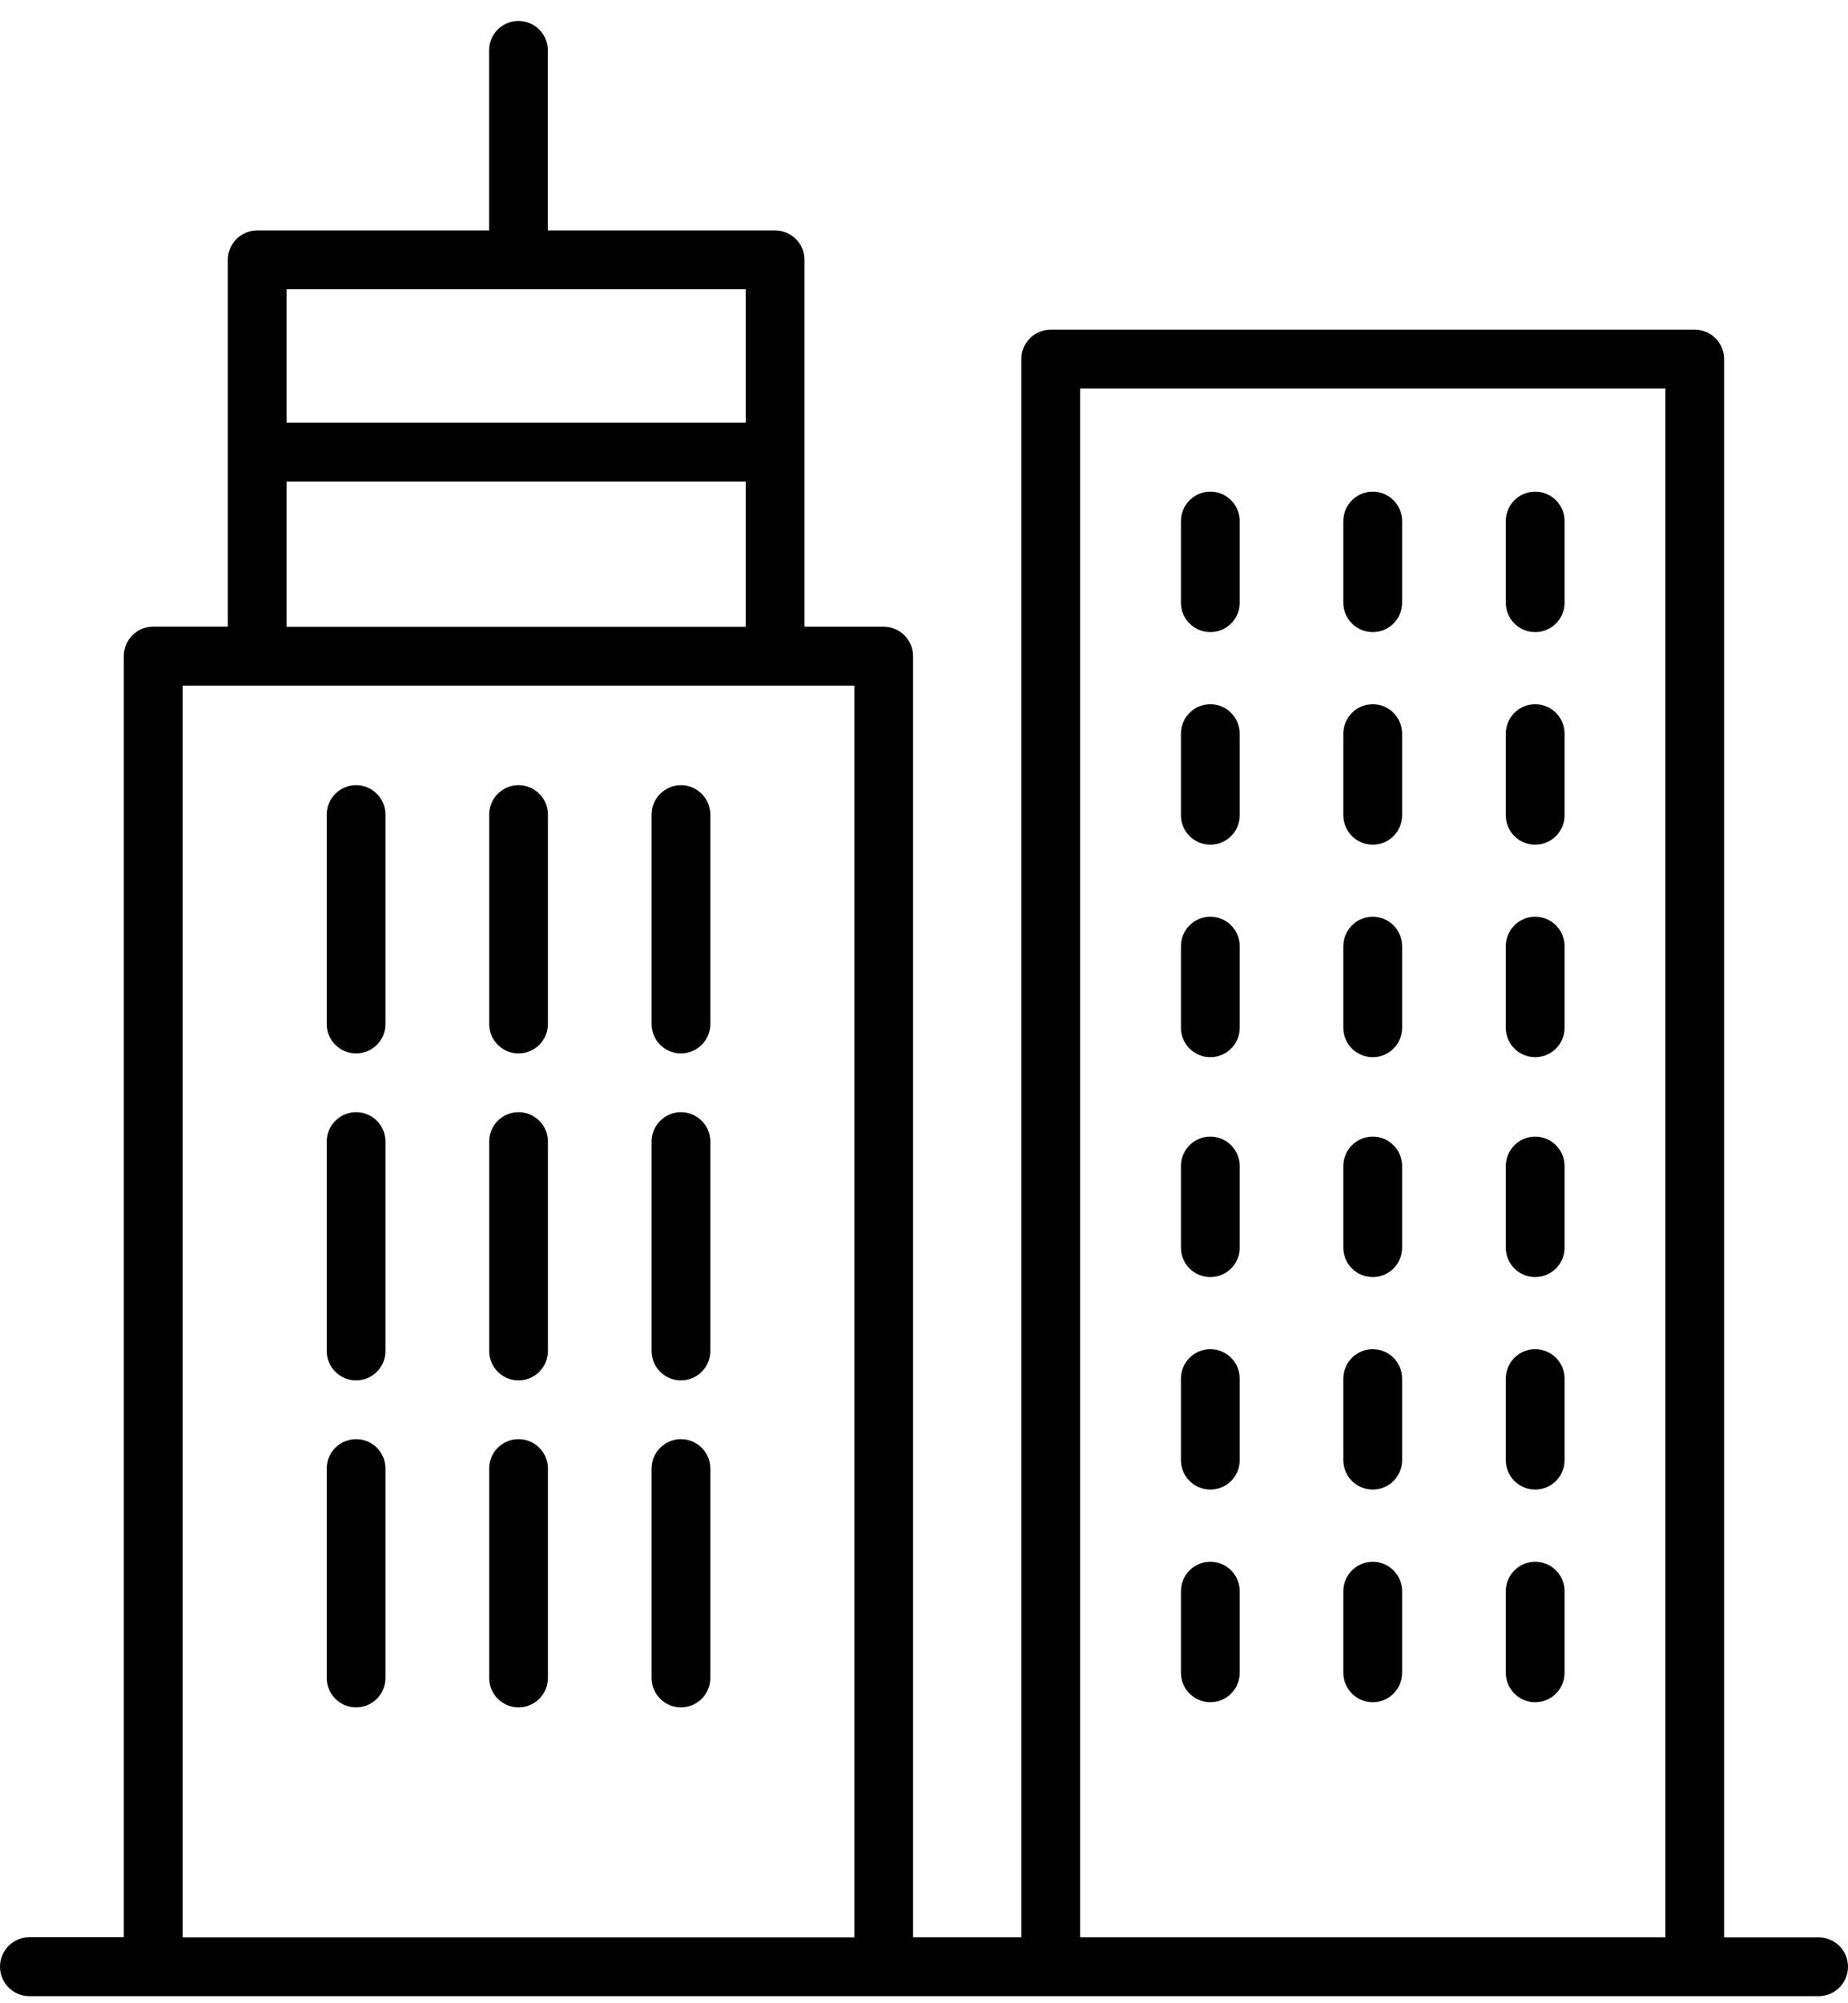 <svg width="24" height="26" viewBox="0 0 24 26" fill="none" xmlns="http://www.w3.org/2000/svg">
<path d="M0 25.526C0 25.737 0.171 25.908 0.382 25.908H23.618C23.829 25.908 24 25.737 24 25.526C24 25.315 23.829 25.145 23.618 25.145H22.391V4.66C22.391 4.449 22.22 4.279 22.01 4.279H13.646C13.436 4.279 13.264 4.449 13.264 4.66V25.144H11.858L11.858 8.516C11.858 8.305 11.687 8.134 11.476 8.134H10.448V3.372C10.448 3.161 10.277 2.991 10.066 2.991H7.115V0.654C7.115 0.443 6.944 0.272 6.733 0.272C6.523 0.272 6.352 0.443 6.352 0.654V2.991H3.34C3.13 2.991 2.959 3.161 2.959 3.372V8.133H1.99C1.779 8.133 1.608 8.304 1.608 8.515V25.143H0.381C0.171 25.144 0 25.314 0 25.526L0 25.526ZM14.028 5.042H21.629V25.144L14.028 25.144V5.042ZM9.685 5.487H3.722V3.754H9.685L9.685 5.487H9.685ZM9.685 8.135H3.722V6.25H9.685L9.685 8.135H9.685ZM2.372 8.898H11.095V25.145H2.372V8.898Z" fill="black"/>
<path d="M19.937 16.575C19.727 16.575 19.556 16.405 19.556 16.194V15.134C19.556 14.923 19.727 14.752 19.937 14.752C20.148 14.752 20.319 14.923 20.319 15.134V16.194C20.319 16.405 20.148 16.575 19.937 16.575Z" fill="black"/>
<path d="M17.828 16.575C17.617 16.575 17.446 16.405 17.446 16.194V15.134C17.446 14.923 17.617 14.752 17.828 14.752C18.038 14.752 18.209 14.923 18.209 15.134V16.194C18.209 16.405 18.039 16.575 17.828 16.575Z" fill="black"/>
<path d="M15.719 16.575C15.508 16.575 15.337 16.405 15.337 16.194V15.134C15.337 14.923 15.508 14.752 15.719 14.752C15.929 14.752 16.1 14.923 16.1 15.134V16.194C16.1 16.405 15.929 16.575 15.719 16.575Z" fill="black"/>
<path d="M19.937 19.333C19.727 19.333 19.556 19.163 19.556 18.952V17.893C19.556 17.681 19.727 17.511 19.937 17.511C20.148 17.511 20.319 17.681 20.319 17.893V18.952C20.319 19.163 20.148 19.333 19.937 19.333Z" fill="black"/>
<path d="M17.828 19.333C17.617 19.333 17.446 19.163 17.446 18.952V17.893C17.446 17.681 17.617 17.511 17.828 17.511C18.038 17.511 18.209 17.681 18.209 17.893V18.952C18.209 19.163 18.039 19.333 17.828 19.333Z" fill="black"/>
<path d="M15.719 19.333C15.508 19.333 15.337 19.163 15.337 18.952V17.893C15.337 17.681 15.508 17.511 15.719 17.511C15.929 17.511 16.1 17.681 16.1 17.893V18.952C16.1 19.163 15.929 19.333 15.719 19.333Z" fill="black"/>
<path d="M19.937 22.093C19.727 22.093 19.556 21.922 19.556 21.711V20.652C19.556 20.441 19.727 20.27 19.937 20.27C20.148 20.27 20.319 20.441 20.319 20.652V21.711C20.319 21.922 20.148 22.093 19.937 22.093Z" fill="black"/>
<path d="M17.828 22.093C17.617 22.093 17.446 21.922 17.446 21.711V20.652C17.446 20.441 17.617 20.27 17.828 20.27C18.038 20.27 18.209 20.441 18.209 20.652V21.711C18.209 21.922 18.039 22.093 17.828 22.093Z" fill="black"/>
<path d="M15.719 22.093C15.508 22.093 15.337 21.922 15.337 21.711V20.652C15.337 20.441 15.508 20.27 15.719 20.27C15.929 20.27 16.1 20.441 16.1 20.652V21.711C16.1 21.922 15.929 22.093 15.719 22.093Z" fill="black"/>
<path d="M19.937 8.204C19.727 8.204 19.556 8.034 19.556 7.823V6.763C19.556 6.552 19.727 6.381 19.937 6.381C20.148 6.381 20.319 6.552 20.319 6.763V7.823C20.319 8.034 20.148 8.204 19.937 8.204Z" fill="black"/>
<path d="M17.828 8.204C17.617 8.204 17.446 8.034 17.446 7.823V6.763C17.446 6.552 17.617 6.381 17.828 6.381C18.038 6.381 18.209 6.552 18.209 6.763V7.823C18.209 8.034 18.039 8.204 17.828 8.204Z" fill="black"/>
<path d="M15.719 8.204C15.508 8.204 15.337 8.034 15.337 7.823V6.763C15.337 6.552 15.508 6.381 15.719 6.381C15.929 6.381 16.1 6.552 16.1 6.763V7.823C16.1 8.034 15.929 8.204 15.719 8.204Z" fill="black"/>
<path d="M19.937 10.963C19.727 10.963 19.556 10.793 19.556 10.582V9.522C19.556 9.311 19.727 9.14 19.937 9.14C20.148 9.14 20.319 9.311 20.319 9.522V10.582C20.319 10.793 20.148 10.963 19.937 10.963Z" fill="black"/>
<path d="M17.828 10.963C17.617 10.963 17.446 10.793 17.446 10.582V9.522C17.446 9.311 17.617 9.14 17.828 9.14C18.038 9.14 18.209 9.311 18.209 9.522V10.582C18.209 10.793 18.039 10.963 17.828 10.963Z" fill="black"/>
<path d="M15.719 10.963C15.508 10.963 15.337 10.793 15.337 10.582V9.522C15.337 9.311 15.508 9.14 15.719 9.14C15.929 9.14 16.1 9.311 16.1 9.522V10.582C16.1 10.793 15.929 10.963 15.719 10.963Z" fill="black"/>
<path d="M19.937 13.721C19.727 13.721 19.556 13.551 19.556 13.34V12.28C19.556 12.069 19.727 11.898 19.937 11.898C20.148 11.898 20.319 12.069 20.319 12.28V13.34C20.319 13.551 20.148 13.721 19.937 13.721Z" fill="black"/>
<path d="M17.828 13.721C17.617 13.721 17.446 13.551 17.446 13.34V12.28C17.446 12.069 17.617 11.898 17.828 11.898C18.038 11.898 18.209 12.069 18.209 12.28V13.34C18.209 13.551 18.039 13.721 17.828 13.721Z" fill="black"/>
<path d="M15.719 13.721C15.508 13.721 15.337 13.551 15.337 13.34V12.28C15.337 12.069 15.508 11.898 15.719 11.898C15.929 11.898 16.1 12.069 16.1 12.28V13.34C16.1 13.551 15.929 13.721 15.719 13.721Z" fill="black"/>
<path d="M8.843 13.672C8.633 13.672 8.462 13.502 8.462 13.291V10.573C8.462 10.362 8.633 10.191 8.843 10.191C9.054 10.191 9.225 10.362 9.225 10.573V13.291C9.225 13.502 9.054 13.672 8.843 13.672Z" fill="black"/>
<path d="M6.734 13.672C6.524 13.672 6.353 13.502 6.353 13.291V10.573C6.353 10.362 6.523 10.191 6.734 10.191C6.945 10.191 7.116 10.362 7.116 10.573V13.291C7.115 13.502 6.945 13.672 6.734 13.672Z" fill="black"/>
<path d="M4.625 13.672C4.414 13.672 4.243 13.502 4.243 13.291V10.573C4.243 10.362 4.414 10.191 4.625 10.191C4.835 10.191 5.006 10.362 5.006 10.573V13.291C5.006 13.502 4.835 13.672 4.625 13.672Z" fill="black"/>
<path d="M8.843 17.916C8.633 17.916 8.462 17.745 8.462 17.534V14.817C8.462 14.606 8.633 14.435 8.843 14.435C9.054 14.435 9.225 14.606 9.225 14.817V17.534C9.225 17.746 9.054 17.916 8.843 17.916Z" fill="black"/>
<path d="M6.734 17.916C6.524 17.916 6.353 17.745 6.353 17.534V14.817C6.353 14.606 6.523 14.435 6.734 14.435C6.945 14.435 7.116 14.606 7.116 14.817V17.534C7.115 17.746 6.945 17.916 6.734 17.916Z" fill="black"/>
<path d="M4.625 17.916C4.414 17.916 4.243 17.745 4.243 17.534V14.817C4.243 14.606 4.414 14.435 4.625 14.435C4.835 14.435 5.006 14.606 5.006 14.817V17.534C5.006 17.746 4.835 17.916 4.625 17.916Z" fill="black"/>
<path d="M8.843 22.16C8.633 22.16 8.462 21.989 8.462 21.778V19.061C8.462 18.849 8.633 18.679 8.843 18.679C9.054 18.679 9.225 18.849 9.225 19.061V21.778C9.225 21.989 9.054 22.16 8.843 22.16Z" fill="black"/>
<path d="M6.734 22.16C6.524 22.16 6.353 21.989 6.353 21.778V19.061C6.353 18.849 6.523 18.679 6.734 18.679C6.945 18.679 7.116 18.849 7.116 19.061V21.778C7.115 21.989 6.945 22.16 6.734 22.16Z" fill="black"/>
<path d="M4.625 22.16C4.414 22.16 4.243 21.989 4.243 21.778V19.061C4.243 18.849 4.414 18.679 4.625 18.679C4.835 18.679 5.006 18.849 5.006 19.061V21.778C5.006 21.989 4.835 22.16 4.625 22.16Z" fill="black"/>
</svg>
